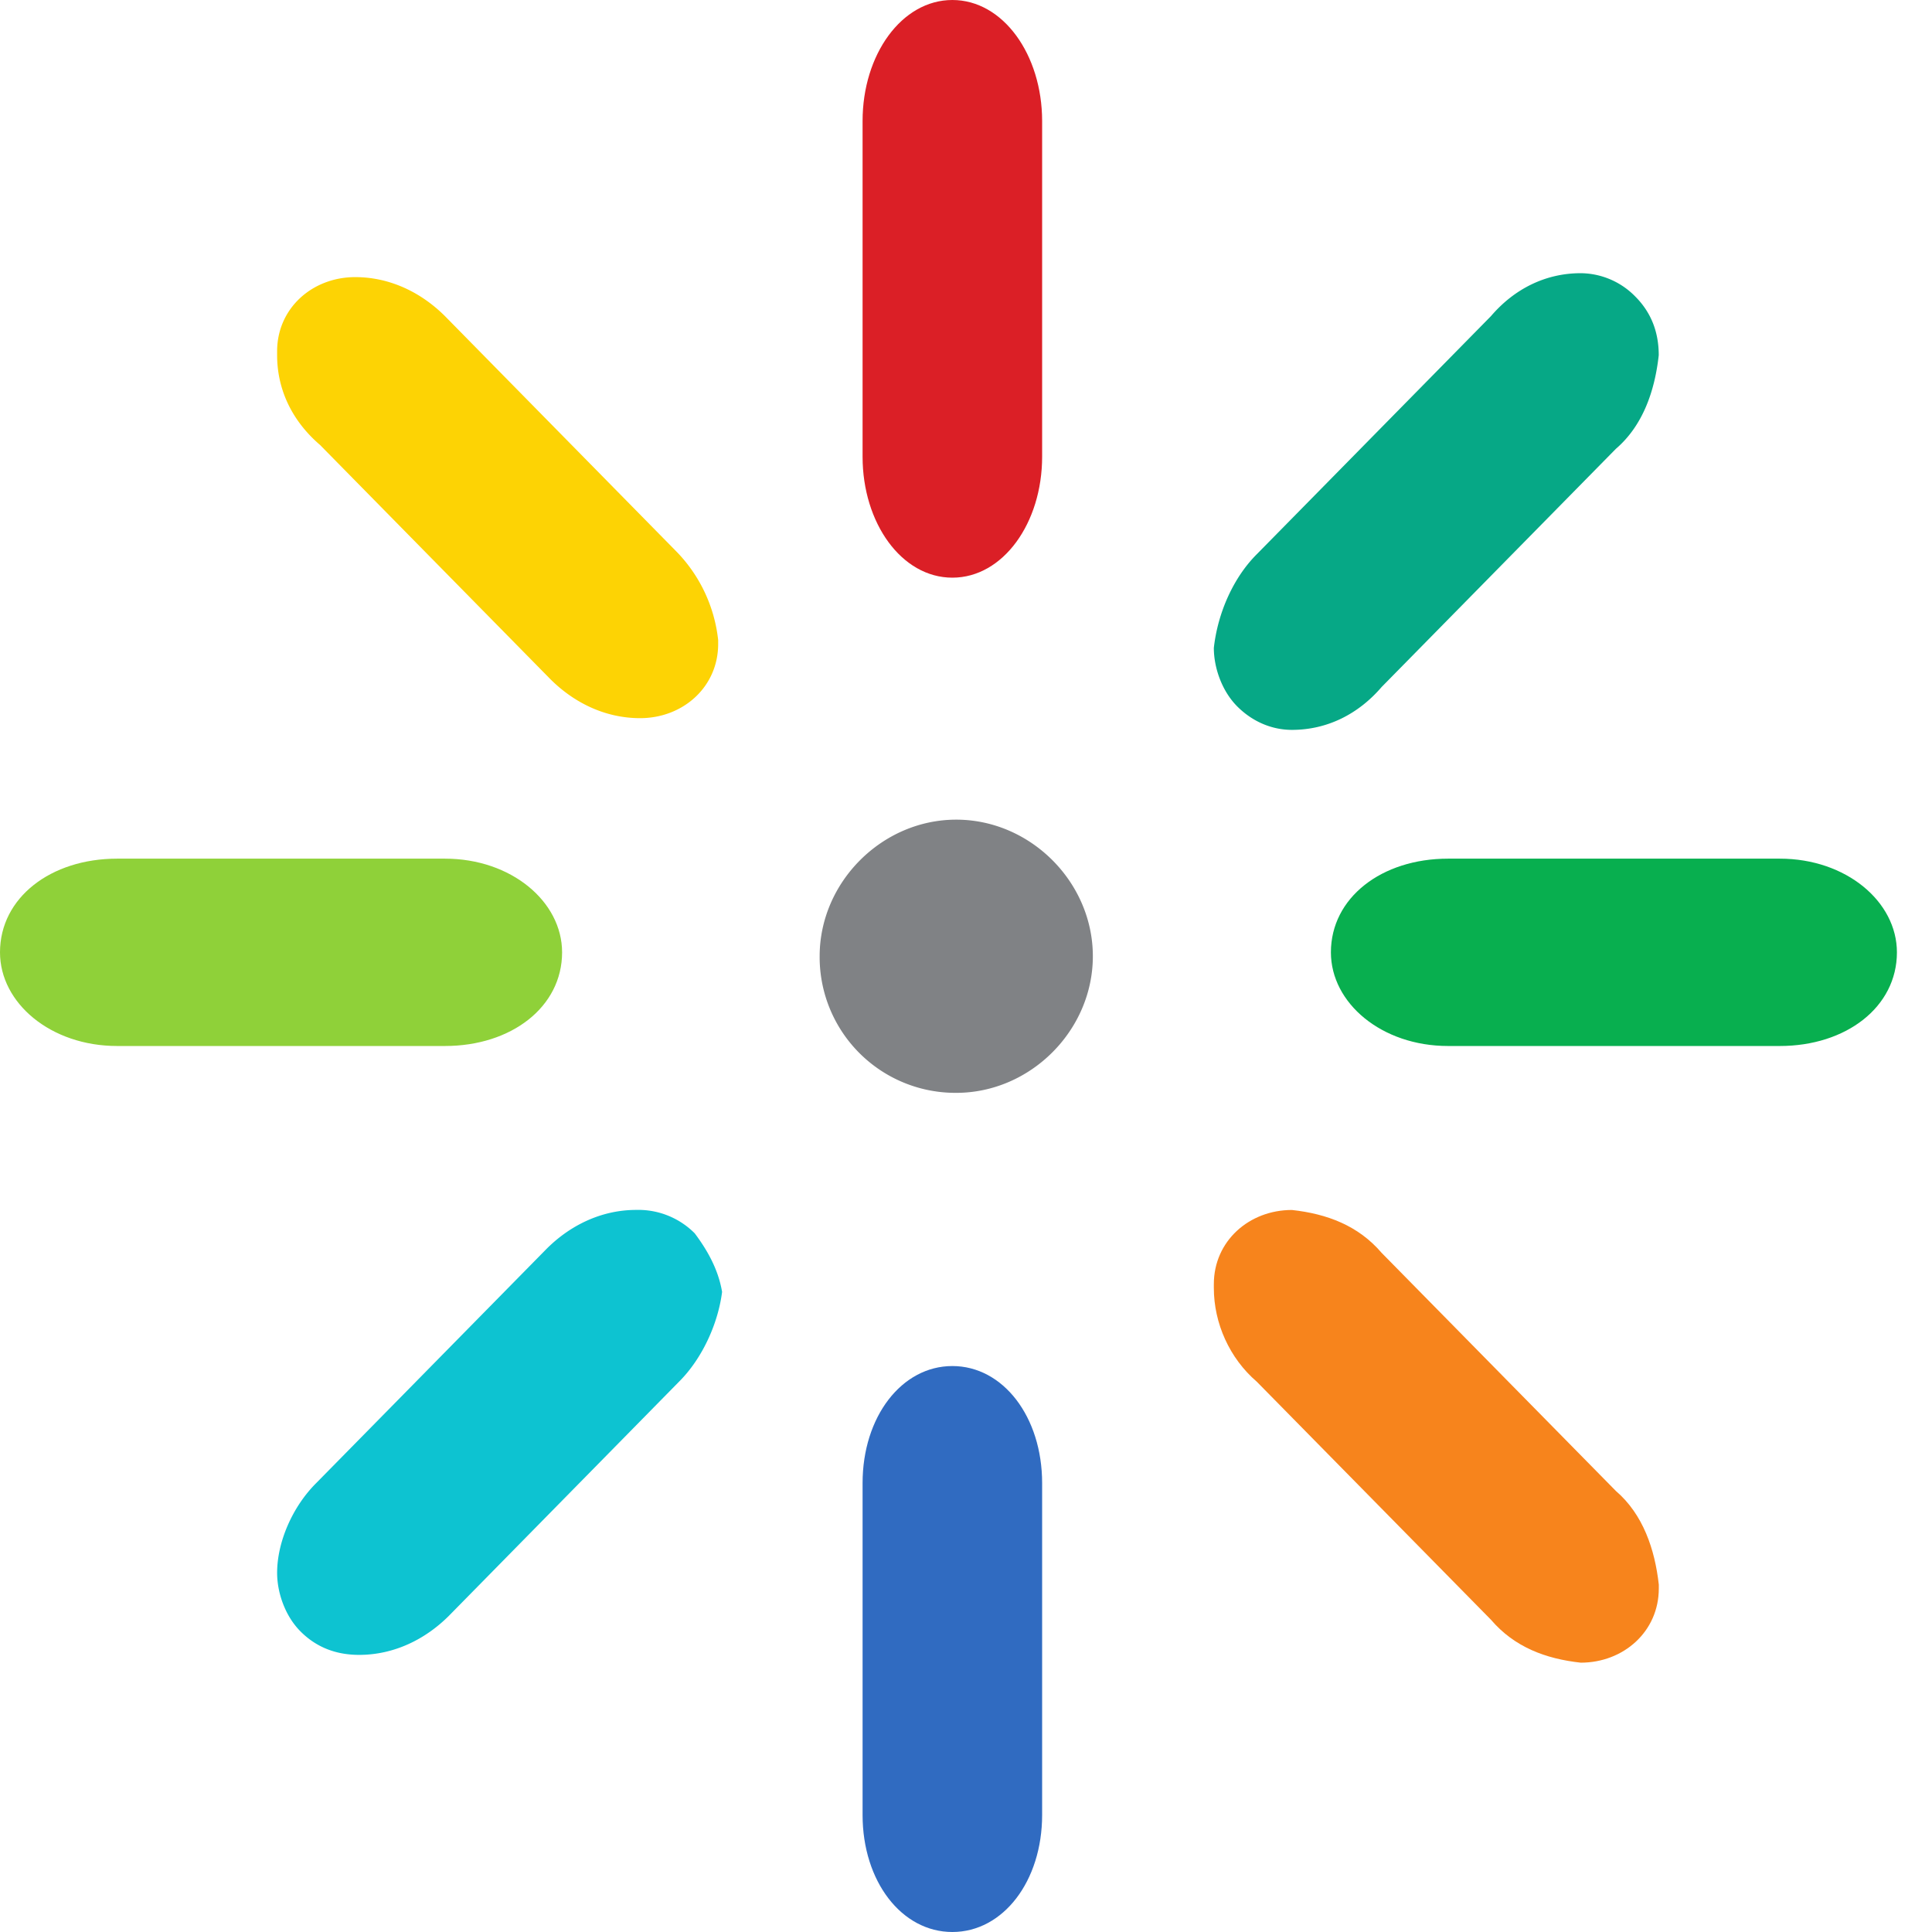 <svg xmlns="http://www.w3.org/2000/svg" width="32" height="32" fill="none"><path fill="#306BC1" d="M15.774 22.626c-.84 0-1.487.84-1.487 1.94v5.495c0 1.099.646 1.939 1.487 1.939.84 0 1.487-.84 1.487-1.94v-5.494c0-1.1-.647-1.94-1.487-1.94Z"/><path fill="#DB1F26" d="M15.774 0c-.84 0-1.487.905-1.487 2.004v5.56c0 1.099.646 2.004 1.487 2.004.84 0 1.487-.905 1.487-2.004v-5.56C17.26.905 16.614 0 15.774 0Z"/><path fill="#8FD139" d="M7.37 14.222H1.94c-1.1 0-1.94.647-1.94 1.552 0 .84.84 1.551 1.94 1.551h5.43c1.099 0 1.94-.646 1.94-1.551 0-.84-.841-1.552-1.94-1.552Z"/><path fill="#08AF4F" d="M29.479 14.222h-5.495c-1.1 0-1.94.647-1.94 1.552 0 .84.84 1.551 1.94 1.551h5.495c1.099 0 1.94-.646 1.94-1.551 0-.84-.841-1.552-1.94-1.552Z"/><path fill="#0DC3D1" d="M11.507 20.428a1.316 1.316 0 0 0-.97-.388c-.581 0-1.099.259-1.486.647l-3.815 3.879c-.388.387-.646.97-.646 1.486 0 .324.13.712.388.97.258.259.582.388.97.388.581 0 1.098-.259 1.486-.646l3.814-3.88c.388-.387.647-.969.712-1.486-.065-.388-.259-.711-.453-.97Z"/><path fill="#06A886" d="M27.087 4.913a1.277 1.277 0 0 0-.905-.388c-.582 0-1.1.259-1.487.711L20.816 9.18c-.388.388-.646.97-.711 1.551 0 .324.13.711.388.97.259.259.582.388.905.388.582 0 1.099-.259 1.487-.711l3.879-3.944c.452-.388.646-.97.71-1.551 0-.388-.129-.711-.387-.97Z"/><path fill="#FDD304" d="M11.184 9.115 7.37 5.236c-.388-.387-.905-.646-1.487-.646-.711 0-1.293.517-1.293 1.228v.065c0 .582.258 1.099.711 1.487l3.814 3.878c.388.388.905.647 1.487.647.711 0 1.293-.517 1.293-1.228v-.065a2.483 2.483 0 0 0-.711-1.487Z"/><path fill="#F7841C" d="m26.764 24.695-3.88-3.944c-.387-.452-.904-.646-1.486-.71-.711 0-1.293.517-1.293 1.228v.064c0 .582.259 1.164.711 1.552l3.879 3.943c.388.453.905.647 1.487.711.71 0 1.293-.517 1.293-1.228v-.065c-.065-.581-.259-1.163-.711-1.551Z"/><path fill="#808285" d="M13.576 15.838c0-1.228 1.034-2.262 2.262-2.262 1.229 0 2.263 1.034 2.263 2.262 0 1.229-1.034 2.263-2.263 2.263a2.249 2.249 0 0 1-2.262-2.263Z"/></svg>